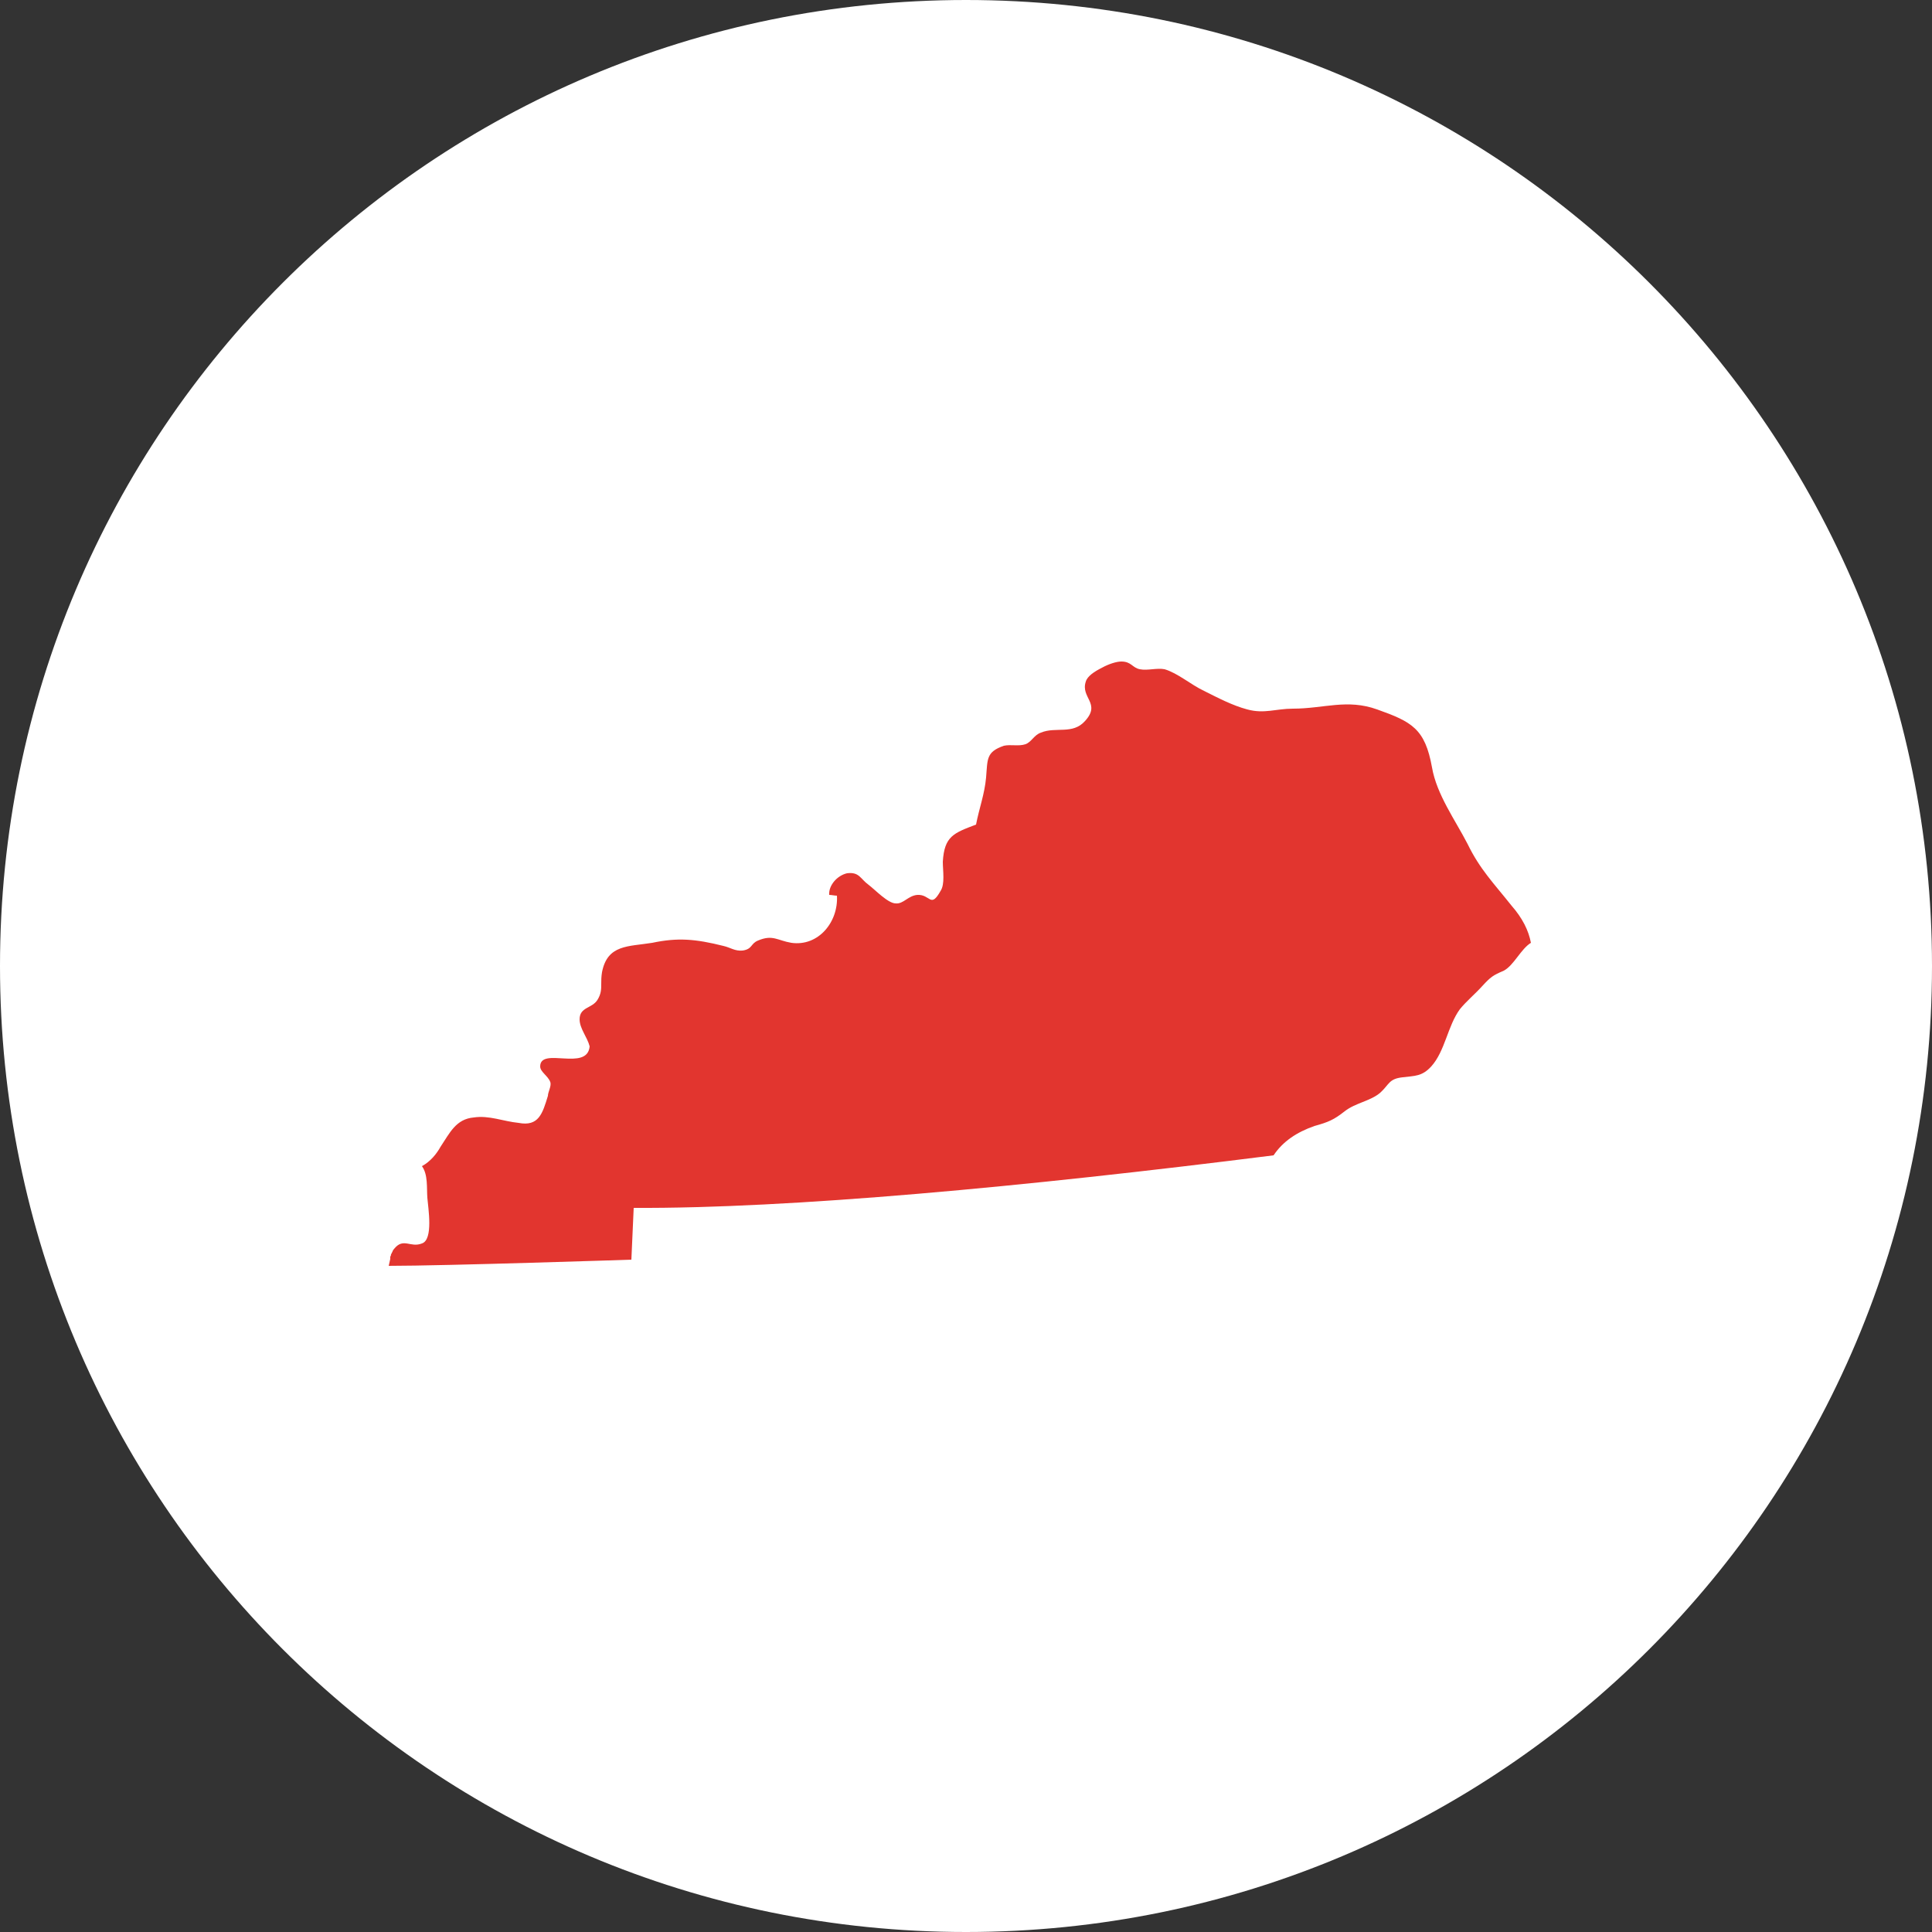 <svg version="1.2" xmlns="http://www.w3.org/2000/svg" viewBox="0 0 250 250" width="250" height="250">
	<rect x="0" y="0" width="250" height="250" fill="#333333" stroke="none"/>
	<title>kentucky-icon-1-svg</title>
	<style>
		.s0 { fill: #ffffff } 
		.s1 { fill: #e2352f } 
	</style>
	<path class="s0" d="m125 250c-69.1 0-125-55.9-125-125 0-69.1 55.9-125 125-125 69.1 0 125 55.9 125 125 0 69.1-55.9 125-125 125z"/>
	<path id="&lt;Path&gt;" class="s1" d="m189.9 109.2c-1.6-3.1-4-6.4-4.6-9.9-0.9-5-2.6-5.9-7.1-7.5-3.9-1.4-6.9-0.1-10.9-0.1-2.2 0-3.7 0.7-5.9 0.1-1.9-0.5-3.8-1.5-5.6-2.4-1.7-0.8-3.4-2.3-5.1-2.8-1-0.2-2.2 0.2-3.2 0-1-0.2-1.1-1-2.4-1-0.6 0-1.6 0.3-2.5 0.8-1 0.5-1.9 1.1-2.1 1.8-0.7 2.1 2 2.8-0.1 5.1-1.6 1.8-3.8 0.7-5.7 1.5-0.9 0.3-1.2 1.2-2 1.5-0.9 0.3-1.9 0-2.8 0.2-2.3 0.8-2.1 1.7-2.3 4.1-0.2 2.2-0.9 4-1.3 6.1-2.9 1.1-4.1 1.5-4.3 4.8 0 1.2 0.3 2.9-0.3 3.8-1.3 2.3-1.3 0.4-3 0.5-1.2 0.1-1.8 1.2-2.8 1.1-1 0-2.7-1.8-3.5-2.4-1.1-0.8-1.2-1.7-2.8-1.5-1.3 0.3-2.4 1.6-2.3 2.8 0.3 0 0.7 0.1 1 0.1 0.2 3.4-2.4 6.6-5.9 6.1-1.8-0.3-2.4-1.1-4.3-0.3-1 0.4-0.7 1.1-2 1.3-1 0.1-1.6-0.4-2.5-0.6-3.6-0.9-5.9-1.1-9.2-0.4-3.1 0.5-5.8 0.2-6.5 3.8-0.1 0.6-0.1 1.1-0.1 1.5 0 0.7 0 1.3-0.5 2.1-0.7 1.1-2.3 0.9-2.3 2.5 0 1.2 1 2.3 1.3 3.5-0.3 3.3-6.4 0-6.4 2.6 0 0.7 1 1.2 1.3 2 0.2 0.5-0.3 1.3-0.3 1.8-0.7 2.3-1.2 4-3.8 3.5-2-0.2-3.8-1-5.8-0.7-2.3 0.2-3.1 2-4.3 3.8-0.5 0.9-1.3 1.9-2.4 2.5 0.8 1.1 0.6 2.8 0.7 4.1 0.1 1.3 0.8 5.4-0.7 5.9-1.5 0.6-2.4-0.8-3.6 0.7q-0.1 0.1-0.2 0.3 0 0.1-0.1 0.2 0 0.1-0.1 0.2 0 0.2-0.1 0.3 0 0.2 0 0.3-0.1 0.4-0.2 0.9c7.3 0 31.4-0.8 31.4-0.8l0.3-6.7c20.2 0.1 50.3-2.7 82.8-6.8 1.2-1.8 3-3 5.3-3.8 1.8-0.5 2.5-0.8 3.9-1.9 1.4-1.1 3.3-1.3 4.6-2.4 1.2-1.1 1.1-1.8 2.9-2 1.6-0.2 2.5-0.1 3.7-1.4 1.8-2 2.1-5.2 3.7-7.4 0.8-1 2-2 2.9-3 1.1-1.2 1.4-1.4 2.8-2 1.3-0.7 2.2-2.8 3.5-3.6-0.3-1.6-1.1-3.2-2.5-4.8-2.3-2.9-4.1-4.7-5.7-8z"/>
</svg>